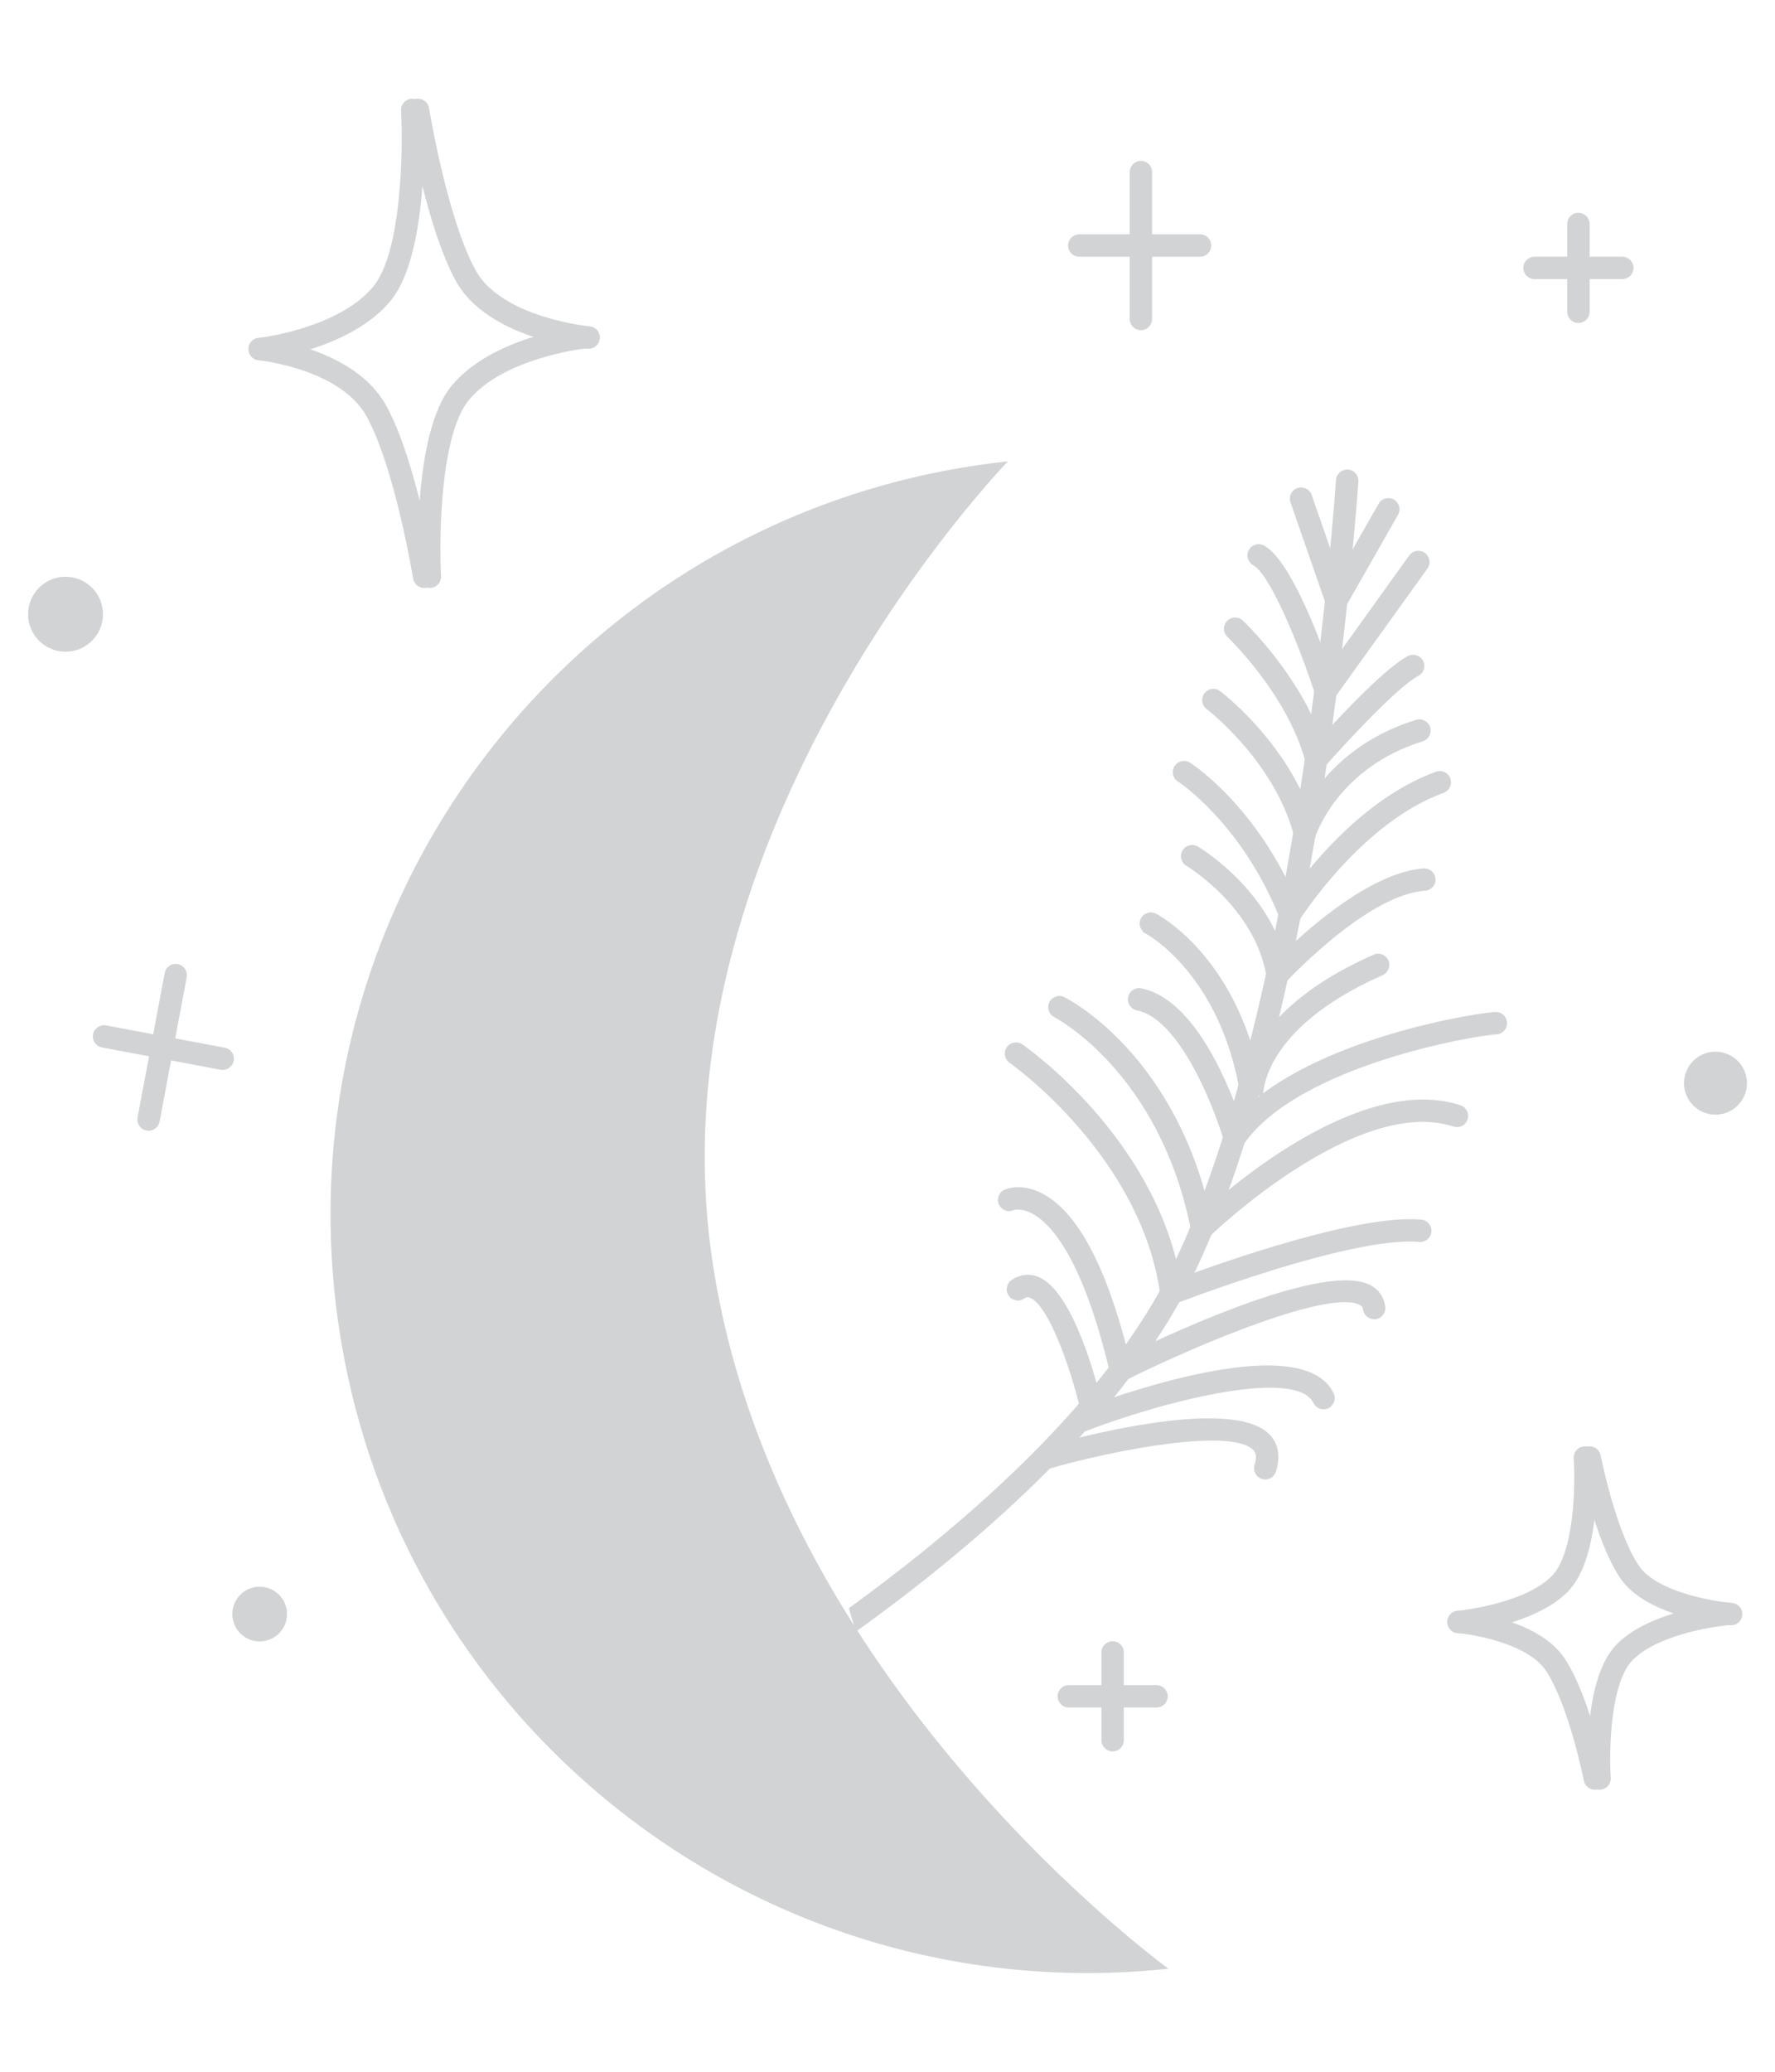 <?xml version="1.0" encoding="utf-8"?>
<!-- Generator: Adobe Illustrator 16.0.0, SVG Export Plug-In . SVG Version: 6.00 Build 0)  -->
<!DOCTYPE svg PUBLIC "-//W3C//DTD SVG 1.1//EN" "http://www.w3.org/Graphics/SVG/1.1/DTD/svg11.dtd">
<svg version="1.1" id="Calque_1" xmlns="http://www.w3.org/2000/svg" xmlns:xlink="http://www.w3.org/1999/xlink" x="0px" y="0px"
	 width="66px" height="77px" viewBox="0 0 66 77" enable-background="new 0 0 66 77" xml:space="preserve">
<g>
	<g>
		<g>
			<path fill="#D1D3D4" d="M43.449,73.17c-15.47,1.65-29.349-9.553-30.998-25.025c-1.648-15.47,9.557-29.348,25.026-30.997
				c0,0-13.255,13.654-11.019,29.504C28.695,62.503,43.449,73.17,43.449,73.17z"/>
		</g>
		<g>
			<g>
				<g>
					<path fill="#D1D3D4" d="M31.563,59.771c4.535-3.291,9.659-7.803,12.041-12.709c4.774-9.833,6.059-29.028,6.071-29.221
						c0.015-0.23,0.215-0.402,0.445-0.388c0.229,0.015,0.402,0.212,0.388,0.442c-0.013,0.194-1.308,19.553-6.153,29.531
						c-2.524,5.198-7.874,9.872-12.533,13.217"/>
				</g>
			</g>
			<g>
				<g>
					<path fill="#D1D3D4" d="M49.6,23.317l-1.616-4.646c-0.075-0.219,0.04-0.456,0.256-0.531c0.218-0.074,0.454,0.039,0.532,0.256
						l1.013,2.914l1.476-2.586c0.113-0.201,0.367-0.271,0.568-0.157c0.198,0.114,0.268,0.368,0.152,0.568L49.6,23.317z"/>
				</g>
			</g>
			<g>
				<g>
					<path fill="#D1D3D4" d="M49.152,26.593L48.9,25.808c-0.579-1.79-1.672-4.462-2.3-4.8c-0.199-0.109-0.276-0.363-0.165-0.564
						c0.107-0.202,0.362-0.278,0.563-0.169c0.917,0.497,1.936,3.096,2.432,4.505l2.97-4.136c0.133-0.187,0.392-0.23,0.58-0.094
						c0.188,0.134,0.23,0.395,0.096,0.581L49.152,26.593z"/>
				</g>
			</g>
			<g>
				<g>
					<path fill="#D1D3D4" d="M48.743,29.079l-0.199-0.757c-0.667-2.516-2.882-4.629-2.905-4.651
						c-0.165-0.159-0.175-0.421-0.014-0.59c0.156-0.166,0.423-0.174,0.588-0.016c0.089,0.083,2.019,1.927,2.911,4.331
						c0.818-0.902,2.418-2.593,3.229-3.013c0.205-0.106,0.455-0.026,0.563,0.178c0.104,0.205,0.022,0.456-0.181,0.562
						c-0.775,0.403-2.771,2.568-3.475,3.368L48.743,29.079z"/>
				</g>
			</g>
			<g>
				<g>
					<path fill="#D1D3D4" d="M48.483,32.437l-0.368-1.38c-0.741-2.785-3.226-4.688-3.251-4.706c-0.184-0.14-0.22-0.399-0.08-0.583
						c0.139-0.184,0.399-0.22,0.583-0.082c0.099,0.075,2.18,1.671,3.217,4.169c0.578-0.964,1.784-2.396,4.072-3.1
						c0.222-0.067,0.452,0.055,0.521,0.275c0.067,0.222-0.056,0.453-0.275,0.522c-3.145,0.967-3.979,3.497-3.986,3.523
						L48.483,32.437z"/>
				</g>
			</g>
			<g>
				<g>
					<path fill="#D1D3D4" d="M47.889,34.879l-0.306-0.758c-1.42-3.534-3.758-5.059-3.781-5.074
						c-0.196-0.124-0.252-0.381-0.129-0.575c0.126-0.193,0.381-0.251,0.576-0.126c0.097,0.062,2.28,1.484,3.805,4.765
						c0.837-1.145,2.804-3.511,5.34-4.428c0.216-0.079,0.457,0.033,0.534,0.25c0.079,0.215-0.036,0.455-0.249,0.534
						c-3.06,1.105-5.331,4.684-5.354,4.72L47.889,34.879z"/>
				</g>
			</g>
			<g>
				<g>
					<path fill="#D1D3D4" d="M47.226,37.139l-0.135-0.845c-0.418-2.57-2.948-4.098-2.975-4.113
						c-0.195-0.117-0.264-0.373-0.146-0.571c0.116-0.198,0.372-0.265,0.571-0.146c0.107,0.065,2.417,1.459,3.189,3.937
						c1.024-0.994,3.309-2.985,5.203-3.124c0.231-0.018,0.427,0.157,0.442,0.386c0.016,0.23-0.146,0.42-0.387,0.443
						c-2.162,0.141-5.152,3.373-5.183,3.404L47.226,37.139z"/>
				</g>
			</g>
			<g>
				<g>
					<path fill="#D1D3D4" d="M46.137,40.789c-0.716-4.581-3.506-6.075-3.535-6.089c-0.204-0.106-0.285-0.358-0.181-0.562
						c0.106-0.204,0.357-0.284,0.563-0.178c0.118,0.059,2.538,1.354,3.632,5.122c0.564-1.05,1.794-2.425,4.458-3.598
						c0.212-0.097,0.456,0.001,0.552,0.211c0.09,0.21-0.006,0.457-0.217,0.549c-4.501,1.982-4.441,4.437-4.441,4.461L46.137,40.789z
						"/>
				</g>
			</g>
			<g>
				<g>
					<path fill="#D1D3D4" d="M45.753,43.23l-0.246-0.834c-0.362-1.241-1.65-4.531-3.231-4.844c-0.229-0.044-0.374-0.263-0.33-0.489
						c0.047-0.226,0.264-0.373,0.489-0.329c1.88,0.37,3.126,3.272,3.633,4.692c2.739-2.886,9.159-3.836,9.572-3.813
						c0.23,0.011,0.409,0.206,0.396,0.437c-0.009,0.226-0.197,0.395-0.421,0.396c-0.675,0.026-7.313,1.125-9.364,4.071L45.753,43.23
						z"/>
				</g>
			</g>
			<g>
				<g>
					<path fill="#D1D3D4" d="M44.436,46.478l-0.149-0.752c-1.169-5.889-5.046-7.899-5.081-7.921
						c-0.207-0.102-0.288-0.352-0.187-0.558c0.103-0.205,0.353-0.29,0.557-0.186c0.167,0.083,3.963,2.031,5.37,7.789
						c1.53-1.351,5.957-4.875,9.356-3.773c0.22,0.071,0.339,0.306,0.268,0.524c-0.071,0.222-0.305,0.339-0.524,0.269
						c-3.616-1.173-9.004,4.021-9.06,4.074L44.436,46.478z"/>
				</g>
			</g>
			<g>
				<g>
					<path fill="#D1D3D4" d="M43.215,48.642l-0.072-0.521c-0.713-5.178-5.555-8.586-5.603-8.621
						c-0.187-0.13-0.235-0.389-0.104-0.578c0.129-0.189,0.389-0.236,0.578-0.106c0.204,0.142,4.884,3.439,5.87,8.679
						c1.589-0.589,6.634-2.376,8.964-2.166c0.228,0.022,0.397,0.223,0.377,0.453c-0.021,0.229-0.227,0.397-0.454,0.377
						c-2.529-0.23-9,2.269-9.064,2.293L43.215,48.642z"/>
				</g>
			</g>
			<g>
				<g>
					<path fill="#D1D3D4" d="M41.392,51.534l-0.122-0.514c-1.042-4.424-2.284-5.62-2.932-5.938c-0.39-0.191-0.641-0.107-0.643-0.105
						c-0.209,0.096-0.456,0-0.55-0.209c-0.094-0.21-0.004-0.457,0.207-0.551c0.061-0.027,0.604-0.252,1.354,0.116
						c1.32,0.65,2.412,2.664,3.251,5.99c1.929-0.937,7.373-3.422,9.001-2.557c0.314,0.168,0.504,0.442,0.55,0.797
						c0.028,0.227-0.131,0.438-0.359,0.467c-0.23,0.021-0.437-0.134-0.466-0.362c-0.012-0.083-0.041-0.127-0.119-0.168
						c-1.093-0.582-5.918,1.406-8.702,2.797L41.392,51.534z"/>
				</g>
			</g>
			<g>
				<g>
					<path fill="#D1D3D4" d="M49.254,52.376c-0.169,0.018-0.339-0.072-0.418-0.233c-0.621-1.293-5.407-0.138-8.605,1.098
						c-0.214,0.083-0.454-0.024-0.537-0.239c-0.084-0.216,0.022-0.455,0.238-0.536c1.405-0.543,8.479-3.125,9.656-0.684
						c0.1,0.205,0.012,0.455-0.195,0.557C49.35,52.356,49.3,52.372,49.254,52.376z"/>
				</g>
			</g>
			<g>
				<g>
					<path fill="#D1D3D4" d="M47.084,54.983c-0.056,0.005-0.112,0-0.169-0.019c-0.22-0.073-0.336-0.309-0.266-0.525
						c0.122-0.375-0.001-0.5-0.045-0.546c-0.781-0.81-4.965-0.067-7.688,0.719c-0.223,0.063-0.452-0.064-0.518-0.286
						c-0.063-0.222,0.067-0.45,0.287-0.515c1.175-0.338,7.11-1.955,8.518-0.497c0.235,0.242,0.467,0.682,0.236,1.383
						C47.388,54.86,47.245,54.969,47.084,54.983z"/>
				</g>
			</g>
			<g>
				<g>
					<path fill="#D1D3D4" d="M40.614,52.702c-0.204,0.02-0.398-0.112-0.445-0.32c-0.367-1.563-1.19-3.885-1.878-4.154
						c-0.05-0.019-0.108-0.034-0.209,0.034c-0.19,0.132-0.449,0.079-0.578-0.11c-0.13-0.189-0.079-0.45,0.11-0.578
						c0.311-0.21,0.65-0.251,0.982-0.121c1.333,0.523,2.22,4.041,2.383,4.74c0.053,0.225-0.087,0.447-0.313,0.502
						C40.649,52.698,40.635,52.701,40.614,52.702z"/>
				</g>
			</g>
		</g>
		<g>
			<g>
				<path fill="#D1D3D4" d="M54.231,60.7c-0.214,0-0.394-0.163-0.414-0.38c-0.021-0.228,0.147-0.432,0.377-0.453
					c0.025-0.001,2.451-0.235,3.503-1.288c0.854-0.854,0.882-3.452,0.819-4.38c-0.015-0.229,0.158-0.427,0.388-0.442
					c0.229-0.014,0.43,0.158,0.444,0.387c0.022,0.381,0.21,3.752-1.062,5.023c-1.267,1.269-3.905,1.521-4.016,1.531
					C54.257,60.699,54.244,60.7,54.231,60.7z"/>
			</g>
		</g>
		<g>
			<g>
				<path fill="#D1D3D4" d="M64.369,60.406c-0.011,0-0.021,0-0.033-0.001c-0.125-0.011-3.104-0.255-4.106-1.773
					c-0.95-1.438-1.507-4.262-1.531-4.38c-0.044-0.228,0.106-0.445,0.329-0.489c0.229-0.043,0.446,0.104,0.49,0.33
					c0.004,0.027,0.548,2.779,1.406,4.082c0.646,0.977,2.729,1.342,3.477,1.399c0.229,0.019,0.4,0.217,0.383,0.447
					C64.767,60.239,64.586,60.406,64.369,60.406z"/>
			</g>
		</g>
		<g>
			<g>
				<path fill="#D1D3D4" d="M59.476,66.518c-0.217,0-0.4-0.17-0.415-0.388c-0.024-0.381-0.21-3.752,1.061-5.024
					c1.268-1.268,3.906-1.521,4.019-1.531c0.231-0.018,0.432,0.148,0.452,0.378c0.019,0.228-0.147,0.432-0.377,0.453
					c-0.025,0.002-2.451,0.235-3.504,1.288c-0.854,0.854-0.881,3.453-0.818,4.38c0.015,0.229-0.159,0.428-0.388,0.442
					C59.494,66.518,59.486,66.518,59.476,66.518z"/>
			</g>
		</g>
		<g>
			<g>
				<path fill="#D1D3D4" d="M59.301,66.518c-0.196,0-0.369-0.139-0.409-0.336c-0.006-0.028-0.55-2.781-1.406-4.083
					c-0.65-0.981-2.593-1.344-3.287-1.399c-0.229-0.021-0.4-0.22-0.381-0.449c0.019-0.23,0.217-0.401,0.45-0.383
					c0.116,0.011,2.909,0.256,3.911,1.772c0.951,1.439,1.507,4.263,1.532,4.381c0.044,0.227-0.104,0.445-0.331,0.489
					C59.354,66.515,59.325,66.518,59.301,66.518z"/>
			</g>
		</g>
		<g>
			<g>
				<path fill="#D1D3D4" d="M9.654,13.391c-0.208,0-0.39-0.157-0.412-0.371c-0.025-0.228,0.14-0.434,0.368-0.458
					c0.029-0.003,2.971-0.347,4.263-1.904c1.077-1.296,1.115-5.167,1.04-6.547c-0.015-0.231,0.162-0.427,0.392-0.441
					c0.229-0.006,0.427,0.165,0.439,0.394c0.011,0.217,0.275,5.313-1.229,7.126c-1.509,1.817-4.681,2.185-4.814,2.199
					C9.686,13.391,9.671,13.391,9.654,13.391z"/>
			</g>
		</g>
		<g>
			<g>
				<path fill="#D1D3D4" d="M21.889,12.962c-0.013,0-0.025,0-0.04-0.001c-0.15-0.014-3.72-0.366-4.901-2.522
					c-1.126-2.055-1.791-6.116-1.817-6.287c-0.038-0.228,0.118-0.442,0.346-0.478c0.228-0.035,0.439,0.118,0.478,0.344
					c0.006,0.041,0.667,4.09,1.726,6.021c0.971,1.771,4.216,2.089,4.247,2.091c0.229,0.022,0.398,0.224,0.377,0.453
					C22.282,12.802,22.103,12.962,21.889,12.962z"/>
			</g>
		</g>
		<g>
			<g>
				<path fill="#D1D3D4" d="M15.984,21.852c-0.222,0-0.402-0.172-0.415-0.394c-0.013-0.217-0.277-5.313,1.229-7.126
					c1.507-1.817,4.677-2.184,4.813-2.199c0.223-0.022,0.434,0.14,0.46,0.369c0.025,0.229-0.142,0.435-0.368,0.458
					c-0.029,0.003-2.973,0.347-4.265,1.904c-1.077,1.297-1.114,5.167-1.038,6.548c0.013,0.229-0.162,0.426-0.394,0.44
					C15.999,21.852,15.99,21.852,15.984,21.852z"/>
			</g>
		</g>
		<g>
			<g>
				<path fill="#D1D3D4" d="M15.771,21.852c-0.2,0-0.377-0.146-0.41-0.35c-0.009-0.042-0.67-4.091-1.727-6.021
					c-0.973-1.772-3.988-2.089-4.02-2.092c-0.229-0.023-0.396-0.228-0.373-0.456c0.021-0.228,0.225-0.399,0.454-0.373
					c0.142,0.014,3.489,0.367,4.668,2.521c1.128,2.056,1.791,6.116,1.817,6.288c0.038,0.227-0.116,0.44-0.344,0.477
					C15.817,21.849,15.794,21.852,15.771,21.852z"/>
			</g>
		</g>
		<g>
			<g>
				<path fill="#D1D3D4" d="M42.423,12.272c-0.231,0-0.417-0.187-0.417-0.417v-5.46c0-0.229,0.186-0.417,0.417-0.417
					c0.228,0,0.415,0.188,0.415,0.417v5.46C42.838,12.085,42.65,12.272,42.423,12.272z"/>
			</g>
		</g>
		<g>
			<g>
				<path fill="#D1D3D4" d="M44.62,9.542h-4.491c-0.229,0-0.415-0.188-0.415-0.417c0-0.23,0.186-0.416,0.415-0.416h4.491
					c0.231,0,0.417,0.186,0.417,0.416C45.037,9.354,44.852,9.542,44.62,9.542z"/>
			</g>
		</g>
		<g>
			<g>
				<path fill="#D1D3D4" d="M5.526,42.026c-0.027,0-0.053-0.002-0.077-0.008c-0.228-0.041-0.373-0.258-0.334-0.485l1.009-5.367
					c0.042-0.227,0.259-0.377,0.485-0.332c0.226,0.042,0.375,0.26,0.334,0.485l-1.009,5.368C5.896,41.888,5.722,42.026,5.526,42.026
					z"/>
			</g>
		</g>
		<g>
			<g>
				<path fill="#D1D3D4" d="M8.283,39.765c-0.027,0-0.052-0.002-0.077-0.006L3.792,38.93c-0.226-0.042-0.375-0.26-0.331-0.486
					c0.041-0.225,0.256-0.374,0.485-0.332l4.412,0.828c0.227,0.044,0.375,0.262,0.333,0.487C8.652,39.625,8.479,39.765,8.283,39.765
					z"/>
			</g>
		</g>
		<g>
			<circle fill="#D1D3D4" cx="2.436" cy="22.829" r="1.393"/>
		</g>
		<g>
			<circle fill="#D1D3D4" cx="9.655" cy="59.989" r="1.017"/>
		</g>
		<g>
			<circle fill="#D1D3D4" cx="63.787" cy="40.258" r="1.17"/>
		</g>
		<g>
			<g>
				<g>
					<path fill="#D1D3D4" d="M58.69,12.003c-0.231,0-0.417-0.187-0.417-0.416V8.326c0-0.229,0.186-0.417,0.417-0.417
						c0.229,0,0.417,0.188,0.417,0.417v3.262C59.107,11.817,58.92,12.003,58.69,12.003z"/>
				</g>
			</g>
			<g>
				<g>
					<path fill="#D1D3D4" d="M60.322,10.373h-3.264c-0.227,0-0.417-0.186-0.417-0.415c0-0.231,0.19-0.417,0.417-0.417h3.264
						c0.228,0,0.417,0.186,0.417,0.417C60.739,10.187,60.55,10.373,60.322,10.373z"/>
				</g>
			</g>
		</g>
		<g>
			<g>
				<g>
					<path fill="#D1D3D4" d="M41.371,65.093c-0.228,0-0.417-0.187-0.417-0.417v-3.262c0-0.229,0.189-0.416,0.417-0.416
						c0.23,0,0.416,0.187,0.416,0.416v3.262C41.787,64.906,41.602,65.093,41.371,65.093z"/>
				</g>
			</g>
			<g>
				<g>
					<path fill="#D1D3D4" d="M43.003,63.462h-3.262c-0.229,0-0.417-0.186-0.417-0.416s0.188-0.416,0.417-0.416h3.262
						c0.229,0,0.416,0.186,0.416,0.416S43.231,63.462,43.003,63.462z"/>
				</g>
			</g>
		</g>
	</g>
</g>
</svg>
